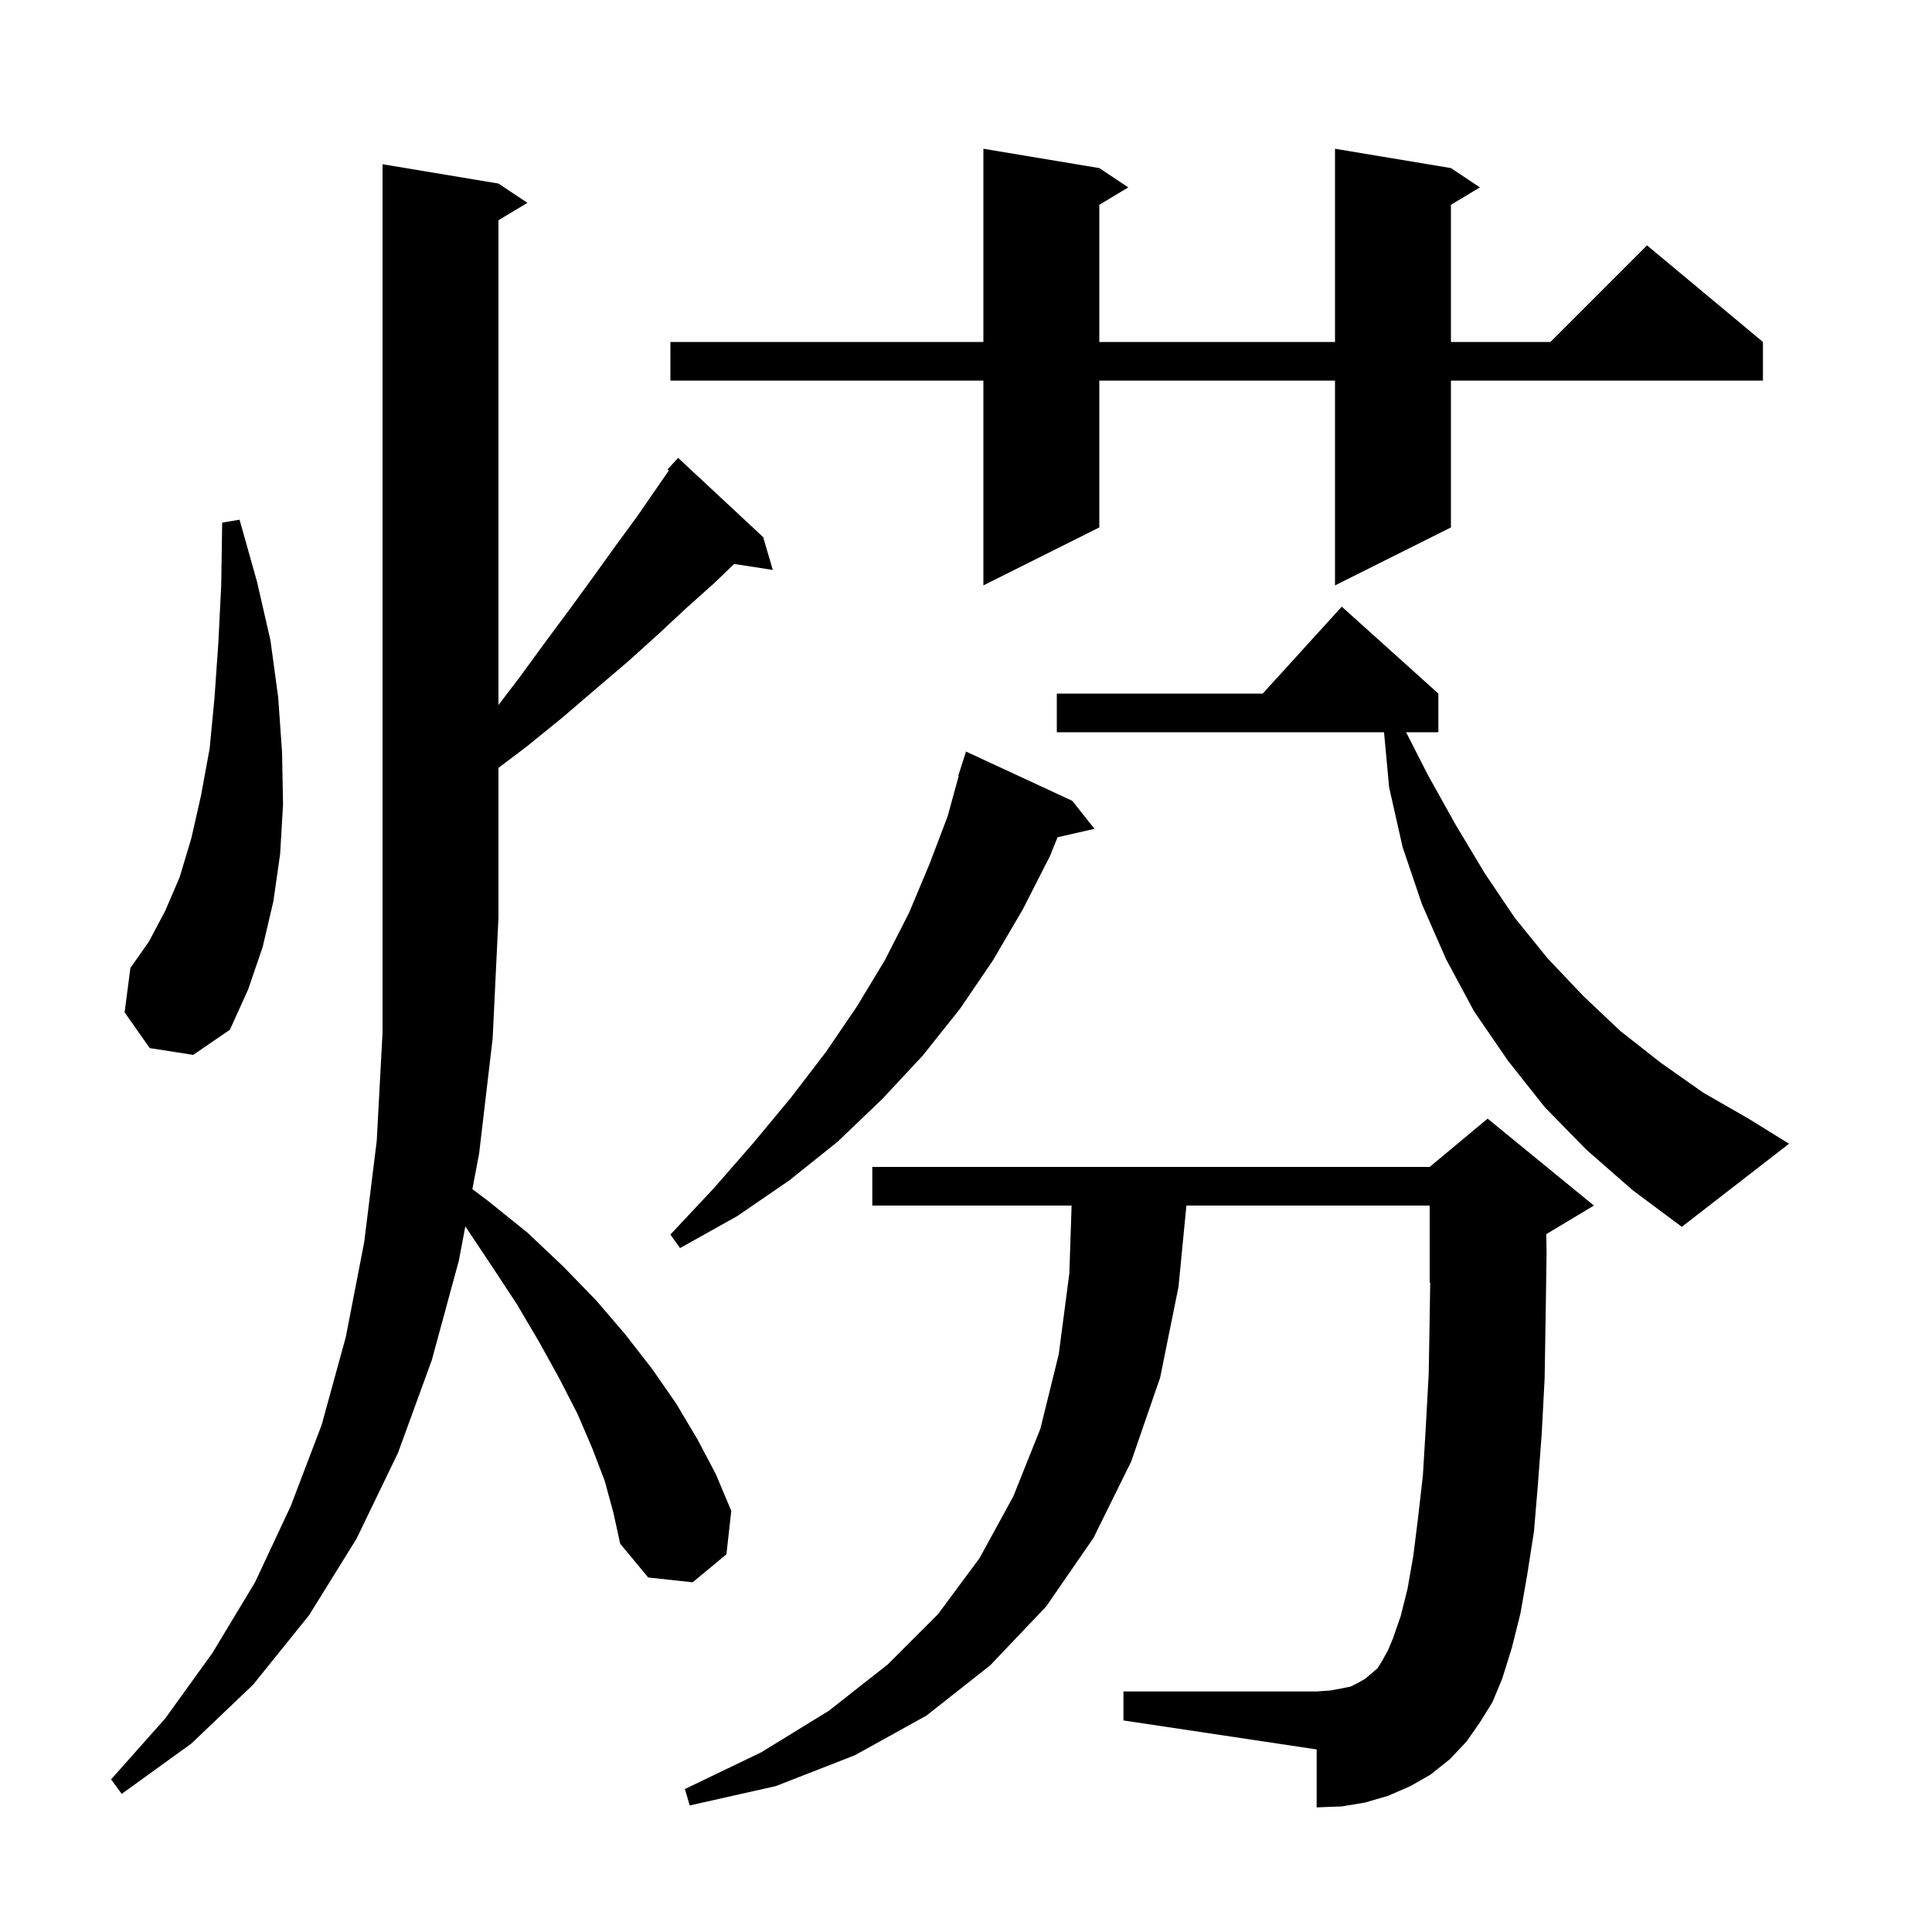 <svg xmlns="http://www.w3.org/2000/svg" xmlns:xlink="http://www.w3.org/1999/xlink" version="1.1" baseProfile="full" viewBox="0 0 200 200" width="200" height="200"><g fill="currentColor"><path d="M 153.2 178.3 L 151.8 180.3 L 150.1 182.1 L 148.1 183.7 L 146.0 184.9 L 143.7 185.9 L 141.3 186.6 L 138.9 187.0 L 136.3 187.1 L 136.3 181.1 L 116.3 178.1 L 116.3 175.1 L 136.3 175.1 L 137.7 175.0 L 138.8 174.8 L 139.8 174.6 L 140.6 174.2 L 141.3 173.8 L 141.9 173.3 L 142.6 172.7 L 143.1 171.9 L 143.7 170.8 L 144.2 169.6 L 145.0 167.3 L 145.7 164.5 L 146.3 161.1 L 146.8 157.1 L 147.3 152.7 L 147.6 147.7 L 147.9 142.2 L 148.0 136.3 L 148.055 132.777 L 148.0 132.8 L 148.0 124.8 L 122.816 124.8 L 122.0 133.2 L 120.1 142.6 L 117.1 151.3 L 113.2 159.2 L 108.3 166.3 L 102.5 172.4 L 95.9 177.6 L 88.5 181.7 L 80.3 184.9 L 71.4 186.9 L 70.9 185.2 L 78.8 181.4 L 85.8 177.1 L 91.9 172.3 L 97.1 167.1 L 101.4 161.3 L 104.9 154.9 L 107.7 147.9 L 109.6 140.2 L 110.7 131.8 L 110.931 124.8 L 90.3 124.8 L 90.3 120.8 L 148.0 120.8 L 154.0 115.8 L 165.0 124.8 L 160.071 127.757 L 160.1 129.8 L 160.0 136.5 L 159.9 142.7 L 159.6 148.4 L 159.2 153.7 L 158.8 158.5 L 158.1 163.0 L 157.4 167.0 L 156.5 170.6 L 155.5 173.8 L 154.5 176.2 Z M 62.6 153.3 L 61.3 149.9 L 59.8 146.4 L 57.9 142.7 L 55.8 138.9 L 53.5 135.0 L 50.8 130.9 L 48.171 126.956 L 47.5 130.5 L 44.7 140.8 L 41.2 150.4 L 36.9 159.3 L 32.0 167.2 L 26.2 174.4 L 19.8 180.5 L 12.6 185.7 L 11.5 184.2 L 17.1 177.9 L 22.0 171.1 L 26.4 163.8 L 30.1 155.9 L 33.3 147.5 L 35.8 138.4 L 37.7 128.6 L 39.0 118.1 L 39.6 106.9 L 39.6 17.0 L 51.6 19.0 L 54.6 21.0 L 51.6 22.8 L 51.6 72.983 L 53.8 70.1 L 56.5 66.4 L 59.1 62.9 L 61.5 59.6 L 63.8 56.4 L 66.0 53.4 L 68.0 50.5 L 69.245 48.702 L 69.1 48.6 L 70.2 47.4 L 79.0 55.6 L 80.0 59.0 L 76.001 58.38 L 73.9 60.4 L 71.1 62.9 L 68.2 65.6 L 65.1 68.4 L 61.7 71.3 L 58.2 74.3 L 54.5 77.3 L 51.6 79.493 L 51.6 95.0 L 51.0 107.5 L 49.6 119.4 L 48.9 123.1 L 50.5 124.3 L 54.6 127.6 L 58.3 131.1 L 61.7 134.6 L 64.7 138.1 L 67.5 141.7 L 70.0 145.3 L 72.2 149.0 L 74.1 152.6 L 75.7 156.4 L 75.2 160.9 L 71.7 163.8 L 67.1 163.3 L 64.2 159.8 L 63.5 156.6 Z M 111.0 82.9 L 113.3 85.8 L 109.478 86.672 L 108.7 88.6 L 105.9 94.1 L 102.8 99.4 L 99.4 104.4 L 95.5 109.3 L 91.3 113.8 L 86.7 118.2 L 81.7 122.2 L 76.3 125.9 L 70.4 129.2 L 69.4 127.8 L 73.9 123.0 L 78.0 118.3 L 81.9 113.6 L 85.5 108.9 L 88.7 104.2 L 91.6 99.4 L 94.1 94.5 L 96.2 89.5 L 98.1 84.5 L 99.25 80.311 L 99.2 80.3 L 100.0 77.8 Z M 164.2 119.0 L 159.9 114.6 L 156.1 109.8 L 152.6 104.7 L 149.7 99.3 L 147.2 93.6 L 145.2 87.7 L 143.8 81.5 L 143.274 75.8 L 109.4 75.8 L 109.4 71.8 L 130.718 71.8 L 138.9 62.8 L 148.9 71.8 L 148.9 75.8 L 145.561 75.8 L 147.8 80.2 L 150.7 85.4 L 153.7 90.4 L 156.8 95.0 L 160.2 99.2 L 163.9 103.1 L 167.7 106.7 L 171.9 110.0 L 176.3 113.1 L 181.0 115.8 L 185.2 118.4 L 174.1 127.0 L 169.0 123.2 Z M 15.5 108.5 L 12.9 104.8 L 13.5 100.2 L 15.4 97.5 L 17.1 94.3 L 18.6 90.8 L 19.8 86.8 L 20.8 82.4 L 21.7 77.5 L 22.2 72.3 L 22.6 66.6 L 22.9 60.6 L 23.0 54.1 L 24.8 53.8 L 26.6 60.2 L 28.0 66.3 L 28.8 72.2 L 29.2 77.9 L 29.3 83.3 L 29.0 88.4 L 28.3 93.3 L 27.2 98.0 L 25.7 102.4 L 23.8 106.6 L 20.0 109.2 Z M 150.2 17.4 L 153.2 19.4 L 150.2 21.2 L 150.2 35.4 L 160.5 35.4 L 170.5 25.4 L 182.5 35.4 L 182.5 39.4 L 150.2 39.4 L 150.2 54.6 L 138.2 60.6 L 138.2 39.4 L 113.8 39.4 L 113.8 54.6 L 101.8 60.6 L 101.8 39.4 L 69.4 39.4 L 69.4 35.4 L 101.8 35.4 L 101.8 15.4 L 113.8 17.4 L 116.8 19.4 L 113.8 21.2 L 113.8 35.4 L 138.2 35.4 L 138.2 15.4 Z "/></g></svg>